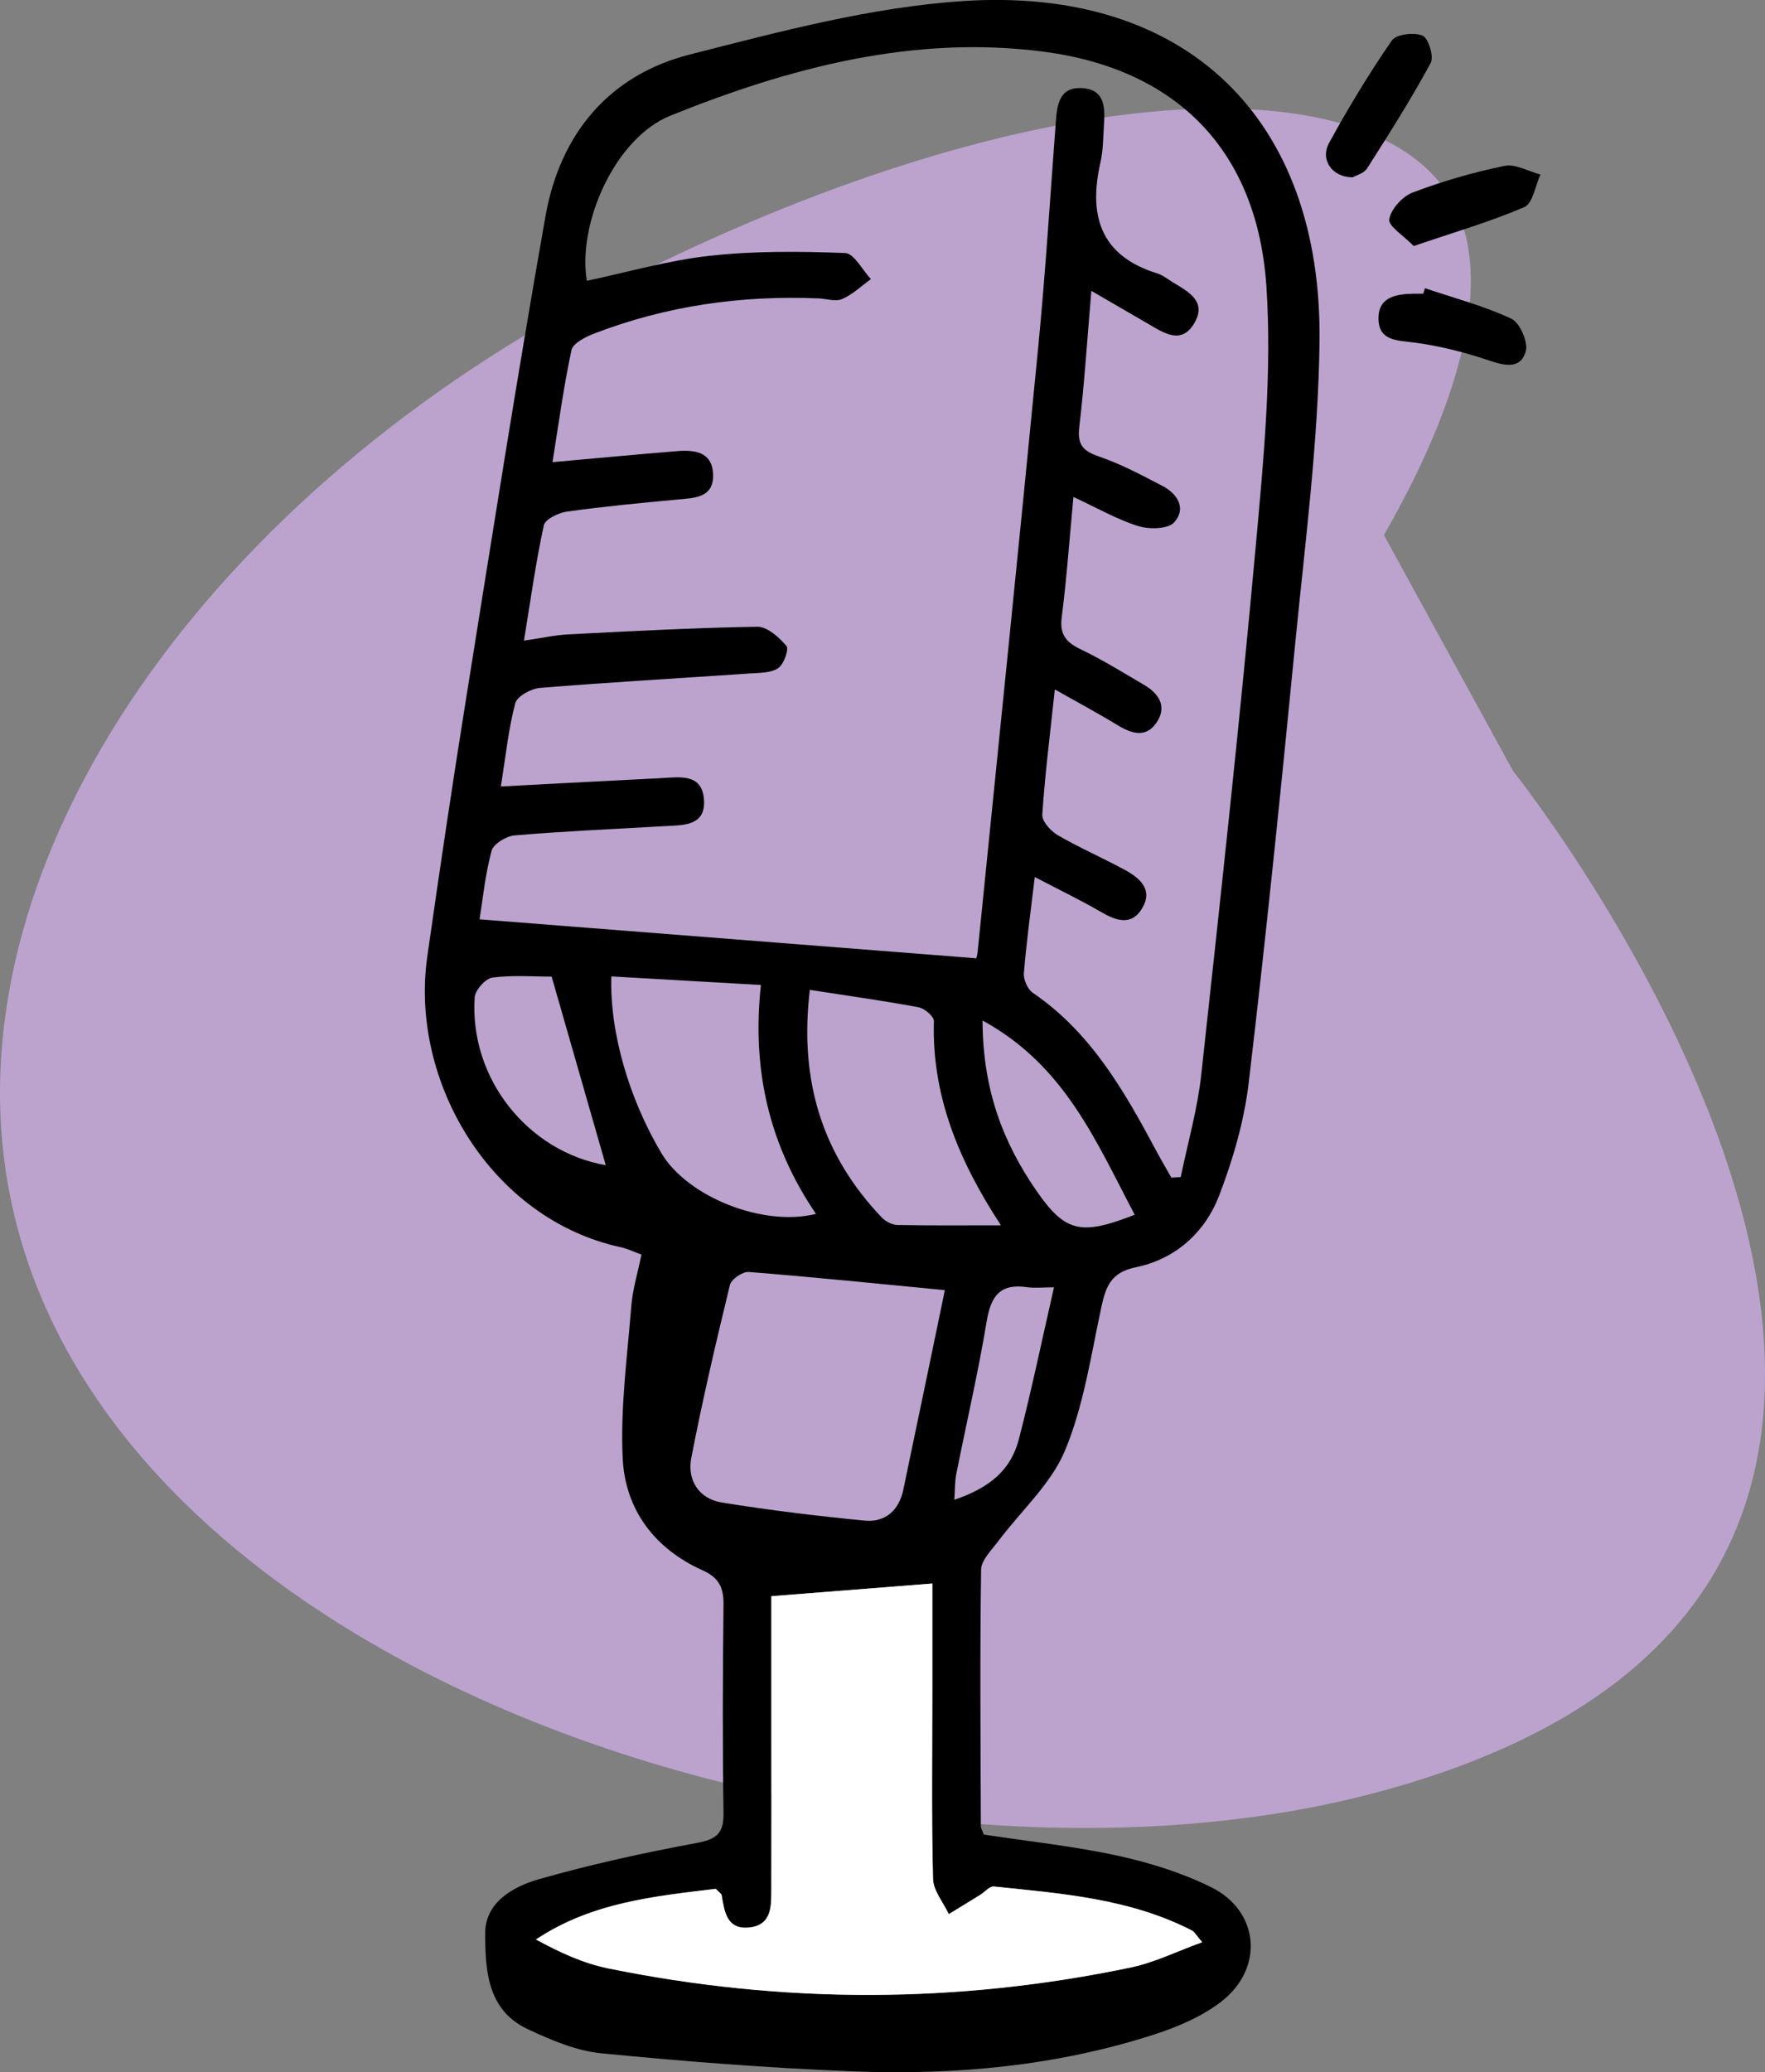 <svg xmlns="http://www.w3.org/2000/svg" id="Layer_2" data-name="Layer 2" viewBox="0 0 578.18 678.38"><rect x="0" y="0" width="578.18" height="678.38" fill="#808080" stroke="none"/><defs><style>      .cls-1 {        fill: #000;      }      .cls-1, .cls-2, .cls-3 {        stroke-width: 0px;      }      .cls-2 {        fill: #bba3ce;      }      .cls-3 {        fill: #fff;      }    </style></defs><g id="Layer_1-2" data-name="Layer 1"><g><path class="cls-2" d="M453.35,175.15c9.94-17.43,43.24-77.3,20.92-111.73-27.16-41.92-131.81-38.54-259.62,23.41C78.6,151.44-10.01,269.19.91,375.63c17.44,170.09,282.7,255.08,448.76,211.51,259.33-68.05,45.98-334.73,45.98-334.73-14.1-25.75-28.2-51.5-42.3-77.25Z"></path><path class="cls-1" d="M322.26,600.59c14.64,2.23,29.36,3.77,43.75,6.89,10.5,2.28,21.06,5.57,30.67,10.3,15.96,7.85,17.53,26.72,3.22,37.63-6.37,4.85-14.26,8.21-21.97,10.69-31.98,10.29-65.05,13.31-98.41,12.01-27.57-1.08-55.14-3.22-82.6-5.92-8.22-.81-16.44-4.34-24.06-7.9-13.28-6.2-13.91-19.42-13.92-31.36,0-10.22,9.19-15.32,17.66-17.74,16.99-4.85,34.33-8.63,51.71-11.86,6.53-1.21,8.8-3.21,8.7-9.88-.35-22.68-.26-45.38,0-68.07.06-5.59-1.41-8.85-6.9-11.32-15.68-7.04-25.33-19.85-26.13-36.67-.79-16.55,1.5-33.27,2.83-49.88.44-5.47,2.11-10.84,3.32-16.79-2.54-.92-4.57-1.93-6.73-2.4-42.41-9.14-69.27-54.06-63.43-95.14,4.03-28.31,8.25-56.6,12.77-84.83,8.43-52.57,16.67-105.18,25.96-157.61,4.74-26.75,20.66-46.11,47.26-52.89,29.51-7.52,59.53-15.55,89.7-17.51,72.97-4.75,117.53,38.46,116.59,111.66-.42,33.11-4.8,66.2-8.02,99.24-4.66,47.77-9.53,95.53-15.17,143.19-1.49,12.54-5.13,25.09-9.67,36.92-4.67,12.16-14.34,20.87-27.36,23.53-8.34,1.7-9.87,6.6-11.34,13.47-3.36,15.68-5.72,31.93-11.83,46.55-4.59,10.99-14.45,19.76-21.83,29.62-2.2,2.94-5.59,6.21-5.64,9.37-.4,27.94-.18,55.89-.08,83.84,0,.91.61,1.82.96,2.83ZM338.97,287.13c-1.42,11.95-2.79,21.7-3.56,31.48-.17,2.09,1.22,5.25,2.92,6.41,18.94,12.91,29.88,31.98,40.31,51.49,1.62,3.04,3.38,6,5.07,9,1.02-.05,2.04-.11,3.07-.16,2.29-11.12,5.48-22.14,6.71-33.38,6.32-57.83,12.65-115.68,17.91-173.61,2.55-28.06,5.3-56.49,3.46-84.46-2.94-44.5-29.23-71.36-73.29-77.02-42.47-5.45-83.05,5.29-122.01,21.01-18.1,7.3-30.44,35.28-27.33,54.04,13.44-2.83,26.78-6.71,40.38-8.2,14.62-1.6,29.51-1.45,44.24-.89,2.92.11,5.64,5.55,8.45,8.54-3.11,2.24-5.98,5.02-9.41,6.51-2.16.94-5.17-.09-7.79-.2-25.27-1.06-49.85,2.42-73.5,11.53-2.83,1.09-6.91,3.14-7.39,5.4-2.58,11.97-4.2,24.14-6.22,36.68,14.77-1.32,27.82-2.56,40.88-3.61,5.58-.45,11.3.19,11.71,7.28.46,7.97-5.85,8.03-11.61,8.57-12.1,1.12-24.2,2.27-36.23,3.94-2.79.39-7.16,2.51-7.6,4.53-2.61,12.01-4.29,24.22-6.5,37.72,6.2-.9,10.33-1.84,14.49-2.05,20.65-1.04,41.3-2.17,61.96-2.49,3.25-.05,7.12,3.44,9.54,6.28.89,1.04-.86,6.05-2.72,7.28-2.43,1.61-6.14,1.52-9.33,1.73-22.9,1.57-45.83,2.87-68.71,4.73-2.92.24-7.47,2.73-8.08,5.03-2.23,8.44-3.11,17.23-4.72,27.24,18.3-.96,35.26-1.88,52.22-2.72,6.18-.31,13.88-1.8,14.34,7.31.43,8.42-6.89,8.05-12.84,8.39-16.41.93-32.84,1.66-49.21,3.03-2.74.23-6.94,2.79-7.55,5.05-2.09,7.81-2.89,15.96-3.93,22.43,54.63,4.28,108.37,8.49,162.69,12.75-.12.49.33-.75.46-2.01,6.67-66.06,13.45-132.11,19.87-198.2,2.38-24.54,3.91-49.15,5.76-73.74.42-5.58,1.21-11.24,8.35-10.93,7.93.34,7.77,6.58,7.39,12.4-.26,3.94-.23,7.96-1.1,11.77-3.98,17.42-.22,30.67,18.55,36.49,1.84.57,3.45,1.89,5.13,2.92,5.14,3.13,11.38,6.31,6.9,13.61-4.11,6.71-9.62,3.12-14.57.23-5.83-3.41-11.69-6.78-19.02-11.04-1.38,16.14-2.28,30.49-3.97,44.74-.7,5.96,1.57,7.82,6.76,9.6,7.09,2.43,13.8,6.04,20.48,9.51,5.03,2.62,7.92,7.48,3.85,11.95-2.04,2.24-8.18,2.33-11.79,1.2-6.88-2.14-13.28-5.85-21.2-9.53-1.38,14.72-2.26,27.14-3.84,39.47-.73,5.68,1.55,8.17,6.3,10.45,7.09,3.41,13.81,7.58,20.61,11.56,4.8,2.82,7.69,6.95,4.27,12.21-3.46,5.32-8.21,3.88-12.93,1-6.27-3.83-12.76-7.29-20.5-11.68-1.6,15.01-3.26,27.98-4.11,41.01-.14,2.18,2.79,5.39,5.11,6.74,7.09,4.11,14.65,7.39,21.87,11.3,4.89,2.65,9.36,6.4,5.78,12.52-3.52,6.01-8.58,4.16-13.65,1.22-6.45-3.75-13.19-6.99-21.57-11.37ZM393.82,635.83c-2.07-2.42-2.54-3.41-3.31-3.81-20.37-10.5-42.74-12.14-64.94-14.44-1.4-.14-3,1.82-4.53,2.77-3.4,2.11-6.82,4.19-10.24,6.28-1.8-3.85-5.07-7.67-5.17-11.57-.52-20.69-.24-41.4-.23-62.1,0-11.75,0-23.51,0-34.56-17.9,1.41-34.68,2.73-52.72,4.15,0,13.69,0,28.06,0,42.43,0,17.74.03,35.49-.02,53.23-.02,5.64.33,12.08-7.39,12.8-7.24.67-7.97-5.27-8.88-10.58-.09-.52-.83-.94-1.93-2.09-19.99,2.43-40.52,4.39-58.9,16.58,7.85,4.3,15.59,7.83,23.71,9.48,57.06,11.62,114.21,11.61,171.22-.33,7.71-1.61,14.99-5.26,23.32-8.26ZM309.52,422.36c-22.54-2.16-43.38-4.3-64.25-5.95-2-.16-5.7,2.37-6.16,4.25-4.57,18.78-8.98,37.62-12.65,56.6-1.41,7.28,2.44,13.4,10.02,14.63,15.51,2.51,31.15,4.41,46.79,5.92,6.68.65,11.2-3.32,12.62-10.04,4.53-21.47,8.96-42.97,13.63-65.42ZM200.26,319.64c-.56,18.38,5.83,40.08,16.38,57.84,8.52,14.34,33.3,24.26,50.66,19.92-15.21-22.32-21.1-46.98-18.04-74.94-16.72-.96-32.56-1.87-49.01-2.81ZM265.28,324.06c-3.53,29.76,4.06,54.06,23.6,74.55,1.23,1.29,3.37,2.38,5.11,2.42,10.65.22,21.31.11,33.9.11-14.03-21.43-22.67-42.67-21.96-66.86.04-1.52-3.07-4.16-5.04-4.53-11.25-2.1-22.59-3.68-35.61-5.69ZM180.71,319.72c-5.74,0-12.66-.55-19.39.31-2.26.29-5.65,4.08-5.82,6.45-1.81,26.61,17.5,50.57,42.93,54.97-5.67-19.76-11.46-39.94-17.72-61.73ZM371.71,397.67c-12.7-23.99-22.81-48.81-49.84-63.58.03,22.32,6.59,39.76,17.62,55.7,9.37,13.54,14.5,14.86,32.22,7.88ZM345.27,421.44c-3.81,0-6.43.31-8.95-.06-8.72-1.26-11.73,2.96-13.09,11.13-2.78,16.76-6.65,33.34-9.96,50.02-.52,2.61-.43,5.33-.65,8.46,11.81-4,18.56-9.86,21.16-19.89,4.17-16.1,7.54-32.41,11.49-49.67Z"></path><path class="cls-1" d="M443.07,58.05c-6.79-.03-10.68-5.8-7.68-11.27,6.3-11.5,13.11-22.76,20.56-33.54,1.42-2.06,7.31-2.75,10.06-1.57,1.93.83,3.78,6.86,2.66,8.94-6.4,11.81-13.61,23.19-20.84,34.53-1.06,1.66-3.71,2.31-4.75,2.92Z"></path><path class="cls-1" d="M463.1,80.54c-3.34-3.44-8.4-6.57-8.02-8.75.59-3.37,4.36-7.52,7.74-8.79,9.73-3.67,19.83-6.6,30.02-8.69,3.58-.74,7.83,1.8,11.78,2.83-1.71,3.68-2.51,9.46-5.29,10.66-11.32,4.87-23.24,8.32-36.23,12.74Z"></path><path class="cls-1" d="M466.8,94.36c9.49,3.2,19.27,5.76,28.28,9.97,2.8,1.31,5.6,7.74,4.72,10.74-1.73,5.91-6.93,4.66-12.18,2.89-7.92-2.67-16.18-4.76-24.46-5.83-5.54-.72-11.32-.56-11.59-7.44-.29-7.49,5.76-8.46,11.71-8.55.98-.01,1.96,0,2.94,0l.58-1.78Z"></path><path class="cls-3" d="M393.82,635.83c-8.32,3.01-15.61,6.65-23.32,8.26-57.01,11.94-114.16,11.95-171.22.33-8.12-1.65-15.87-5.19-23.71-9.48,18.37-12.19,38.9-14.15,58.9-16.58,1.1,1.16,1.84,1.57,1.93,2.09.91,5.31,1.64,11.25,8.88,10.58,7.72-.72,7.37-7.16,7.39-12.8.05-17.74.02-35.49.02-53.23,0-14.37,0-28.74,0-42.43,18.04-1.42,34.82-2.74,52.72-4.15,0,11.05,0,22.8,0,34.56,0,20.7-.28,41.41.23,62.1.1,3.9,3.36,7.71,5.17,11.57,3.41-2.09,6.83-4.18,10.24-6.28,1.53-.95,3.13-2.92,4.53-2.77,22.19,2.3,44.57,3.94,64.94,14.44.77.4,1.24,1.39,3.31,3.81Z"></path></g></g></svg>